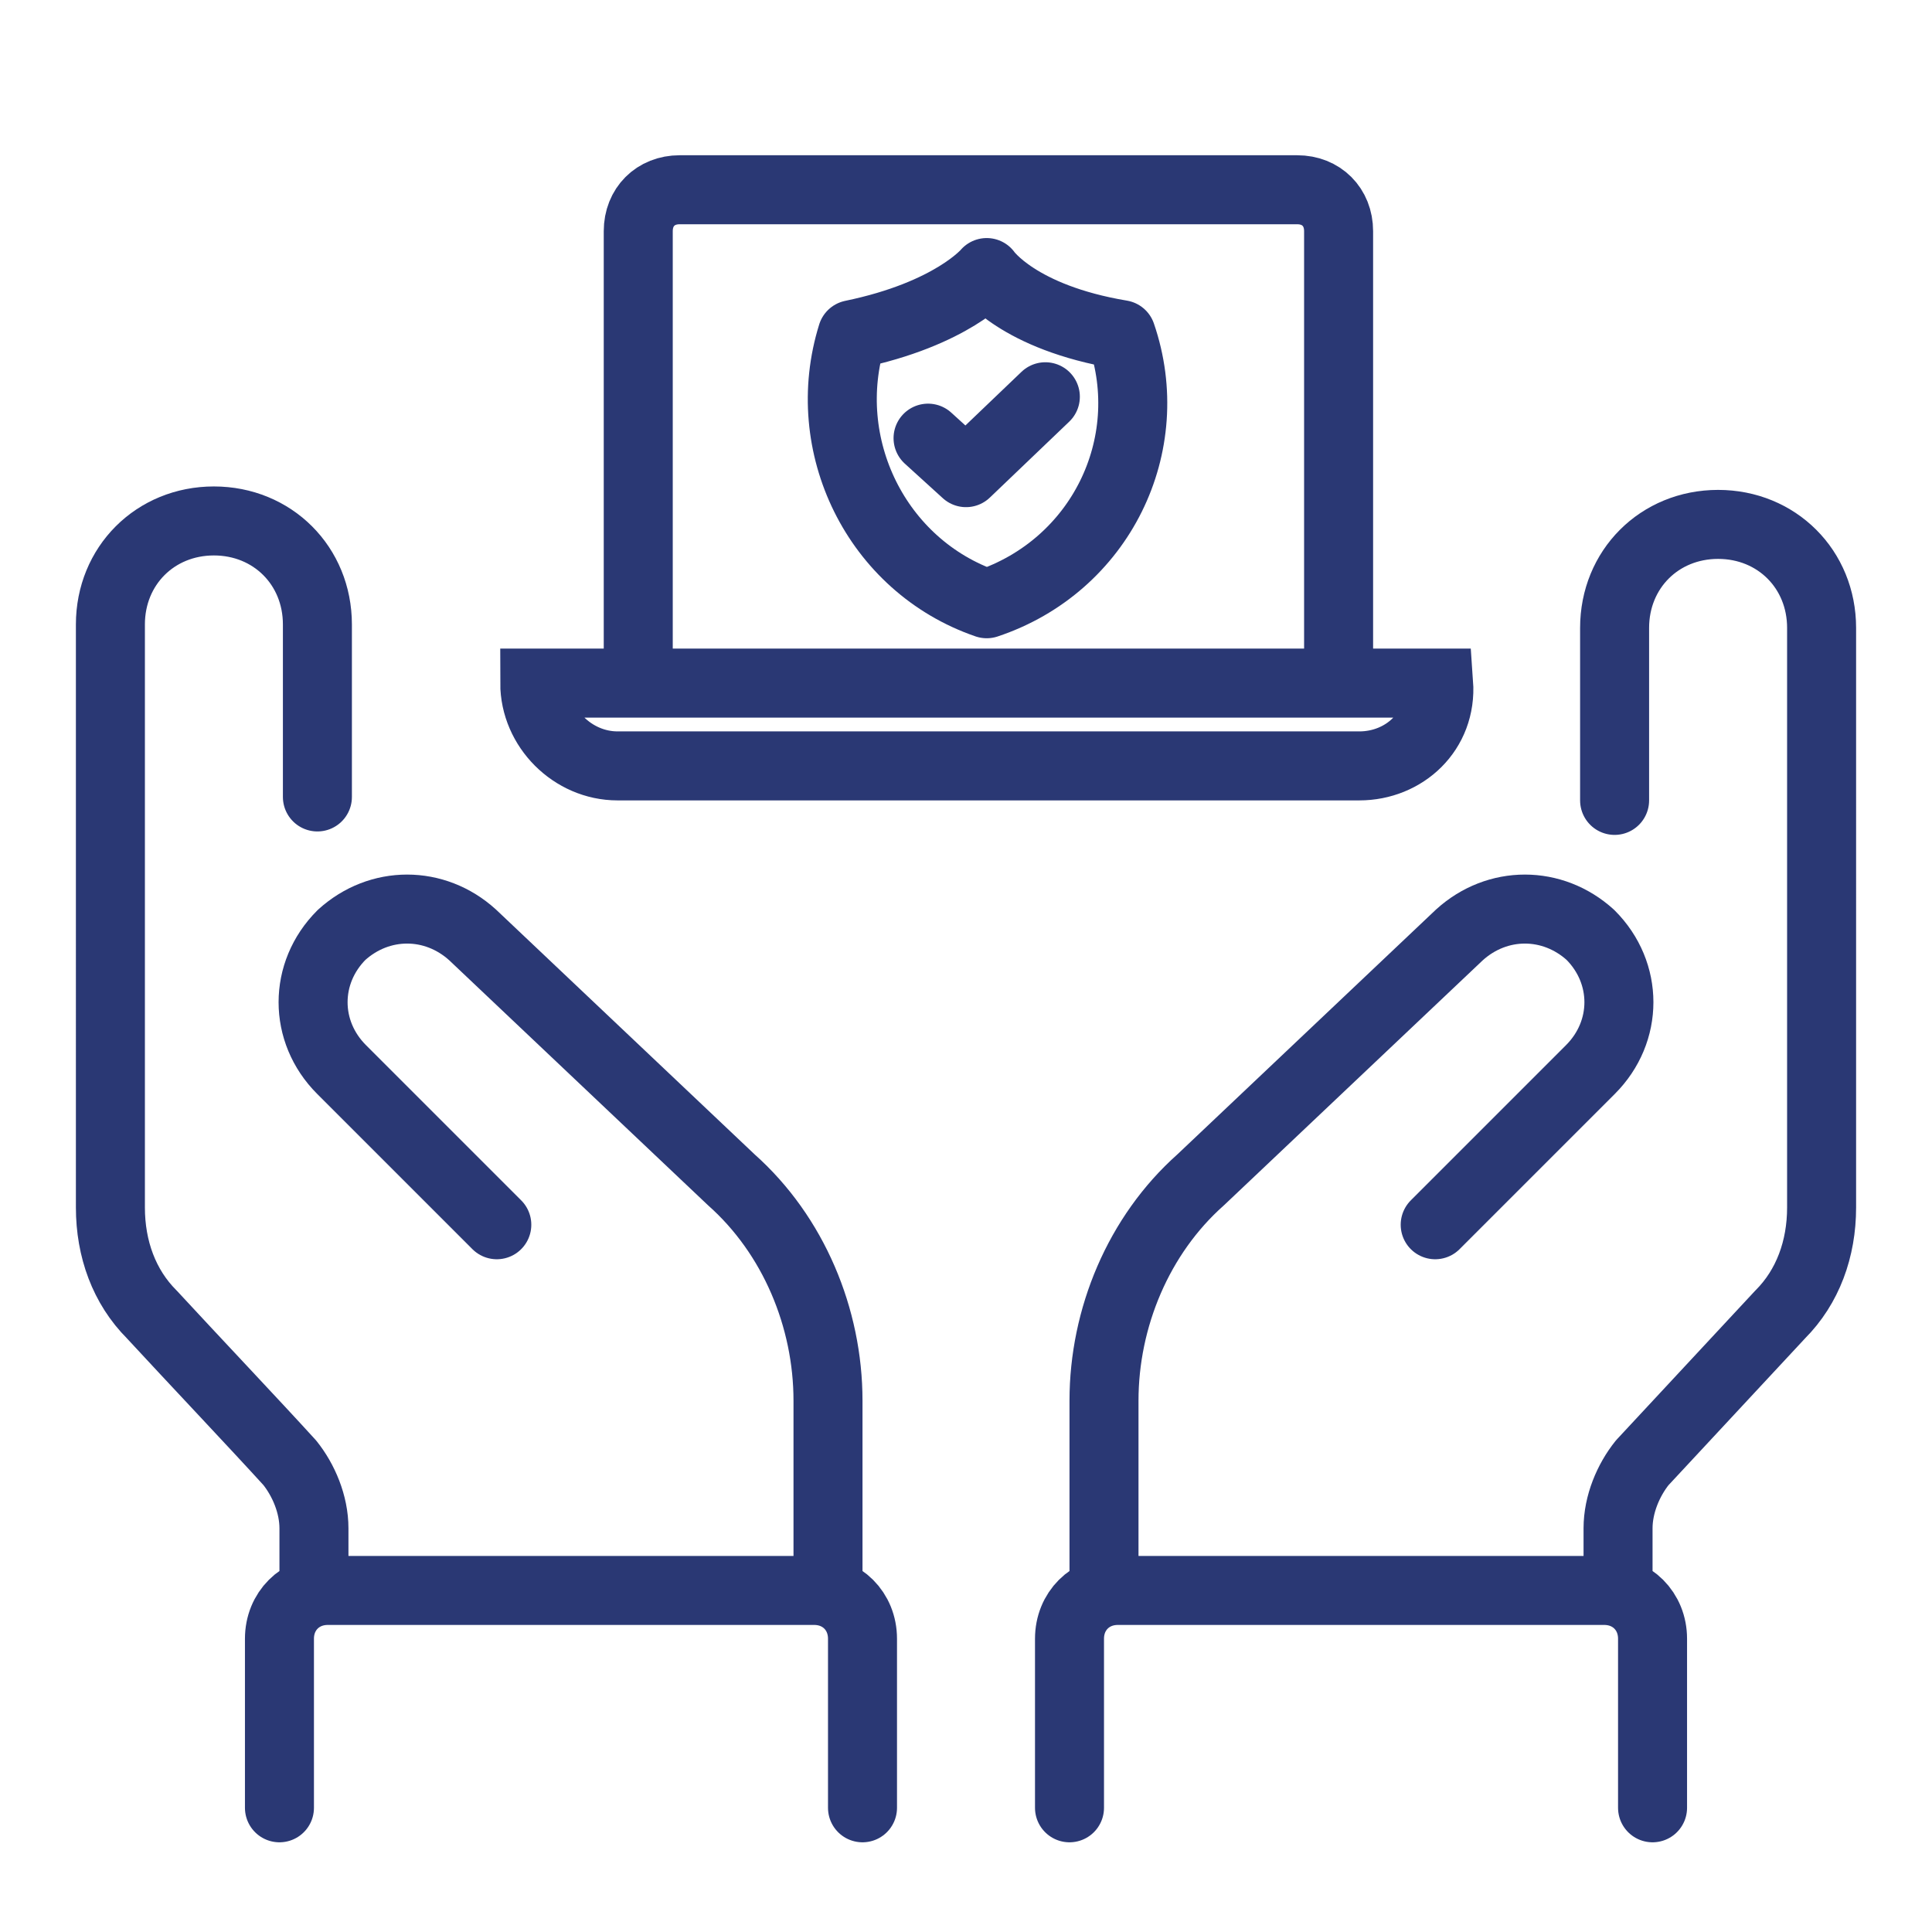 <?xml version="1.0" encoding="UTF-8"?> <svg xmlns="http://www.w3.org/2000/svg" xml:space="preserve" id="Layer_1" x="0" y="0" version="1.1" viewBox="0 0 56 56"> <style> .st1,.st2{fill:none;stroke:#2a3874;stroke-width:2}.st1{stroke-linecap:round;stroke-linejoin:round}.st2{stroke-miterlimit:10} </style> <g id="Group_119-2"> <path id="Path_348" fill="none" stroke="#2a3874" stroke-linejoin="round" stroke-width="2" d="M32.5 9.7c-3-.5-3.9-1.8-3.9-1.8s-1 1.2-3.9 1.8c-1 3.2.7 6.7 3.9 7.8 3.3-1.1 5-4.6 3.9-7.8z"></path> <path id="Line_94" d="m26.9 12.7 1.1 1 2.3-2.2" class="st1"></path> <path id="Path_349" d="M39.4 22.2H17.9c-1.3 0-2.4-1.1-2.4-2.4h26.2c.1 1.4-1 2.4-2.3 2.4z" class="st2"></path> <path id="Path_350_00000103244849572754069320000017379659866331509399_" d="M38.8 19.5V6.7c0-.7-.5-1.2-1.2-1.2H19.7c-.7 0-1.2.5-1.2 1.2v12.8" class="st2"></path> </g> <path id="Path_343" d="M32 46.1v-5.5c0-2.4 1-4.8 2.8-6.4l7.5-7.1c1.1-1 2.7-1 3.8 0 1.1 1.1 1.1 2.8 0 3.9 0 0 0 0 0 0l-4.5 4.5M24 46.1v-5.5c0-2.4-1-4.8-2.8-6.4l-7.5-7.1c-1.1-1-2.7-1-3.8 0-1.1 1.1-1.1 2.8 0 3.9l4.5 4.5M31 52.4v-4.9c0-.8.6-1.4 1.4-1.4h14.1c.8 0 1.4.6 1.4 1.4h0v4.9m-22.9 0v-4.9c0-.8-.6-1.4-1.4-1.4h0H9.5c-.8 0-1.4.6-1.4 1.4h0v4.9m38.8-6.3v-1.8c0-.7.3-1.4.7-1.9l4-4.3c.8-.8 1.2-1.9 1.2-3.1V18.2c0-1.7-1.3-3-3-3s-3 1.3-3 3v5M9.1 46.1v-1.8c0-.7-.3-1.4-.7-1.9-1-1.1-2.8-3-4-4.3-.8-.8-1.2-1.9-1.2-3.1V18.1c0-1.7 1.3-3 3-3s3 1.3 3 3c0 0 0 0 0 0v5" class="st1"></path> </svg> 